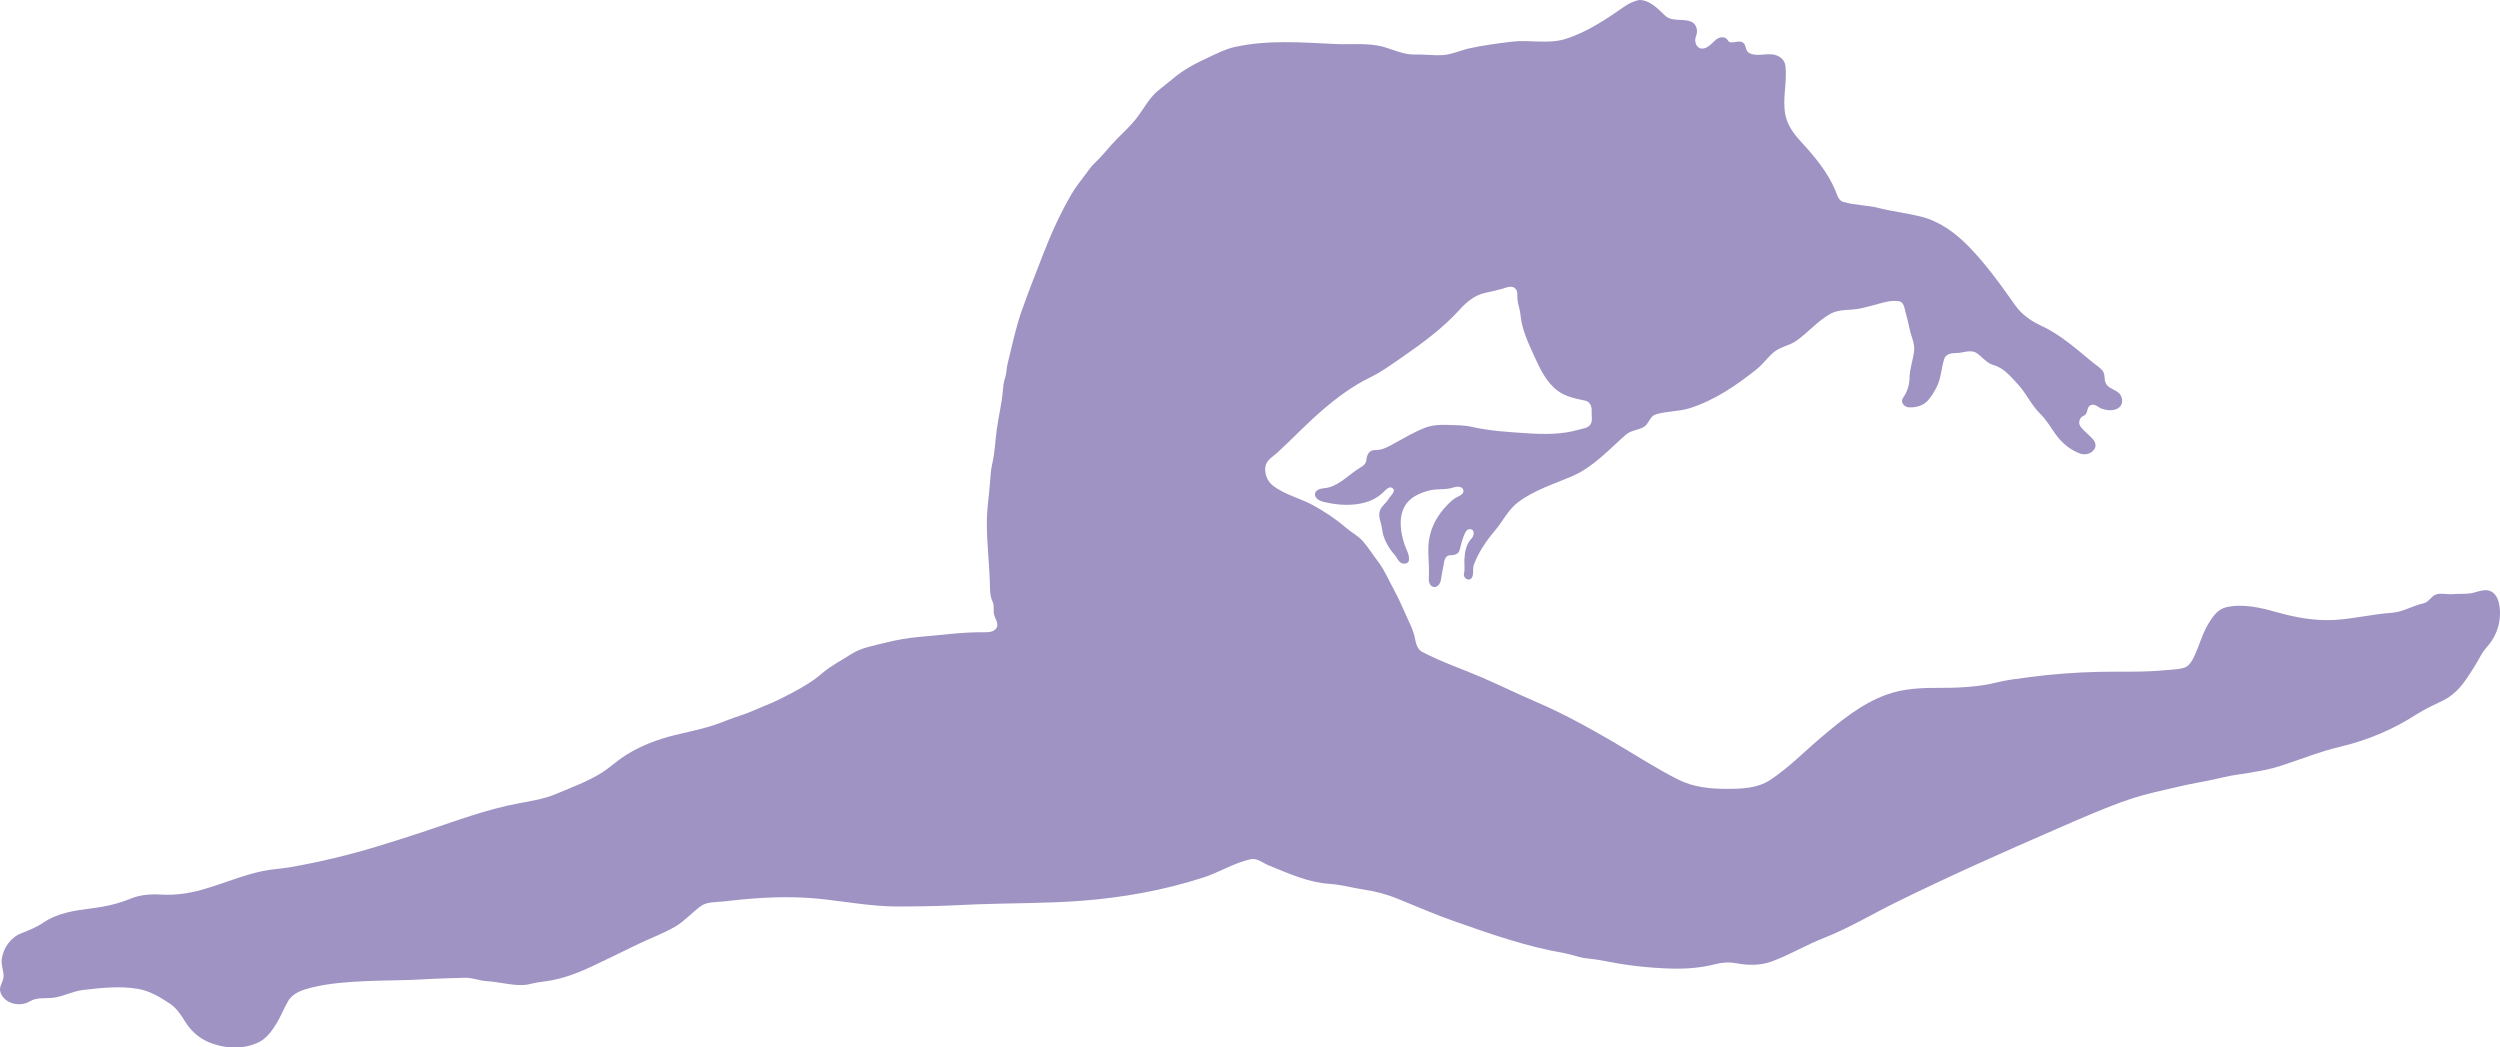<?xml version="1.0" encoding="UTF-8" standalone="no"?>
<!-- Created with Inkscape (http://www.inkscape.org/) -->

<svg
   width="1214.312mm"
   height="508.791mm"
   viewBox="0 0 1214.312 508.791"
   version="1.1"
   id="svg1"
   xml:space="preserve"
   xmlns="http://www.w3.org/2000/svg"
   xmlns:svg="http://www.w3.org/2000/svg"><defs
     id="defs1" /><path
     d="m 4884.018,64.331 c -2.091,0.615 -4.046,1.467 -5.952,2.791 -9.074,6.303 -18.456,12.655 -28.972,15.93 -8.478,2.64 -17.356,0.241 -26.029,1.314 -6.873,0.85 -13.763,1.729 -20.524,3.224 -4.499,0.995 -8.82,3.141 -13.418,3.322 -4.345,0.171 -8.616,-0.437 -13.014,-0.307 -5.016,0.148 -9.676,-1.987 -14.411,-3.451 -7.943,-2.455 -16.307,-1.265 -24.472,-1.662 -16.229,-0.789 -32.727,-2.088 -48.751,1.461 -4.469,0.99 -8.54,3.147 -12.686,5.035 -6.114,2.784 -12.158,5.974 -17.269,10.327 -2.307,1.965 -4.737,3.757 -7.088,5.684 -4.748,3.891 -7.394,9.595 -11.217,14.29 -2.796,3.433 -6.062,6.433 -9.175,9.573 -3.615,3.646 -6.643,7.869 -10.428,11.331 -1.82,1.665 -3.166,3.736 -4.65,5.718 -2.307,3.081 -4.718,6.066 -6.678,9.42 -5.322,9.106 -9.722,18.719 -13.533,28.551 -3.564,9.196 -7.219,18.36 -10.518,27.654 -3.062,8.627 -4.9,17.614 -7.089,26.485 -0.543,2.202 -0.419,4.482 -1.181,6.658 -0.709,2.026 -0.901,4.141 -1.088,6.316 -0.543,6.335 -2.099,12.479 -2.953,18.803 -0.745,5.521 -0.903,11.152 -2.186,16.572 -0.741,3.13 -0.873,6.339 -1.116,9.555 -0.461,6.1 -1.46,12.137 -1.509,18.292 -0.081,10.282 1.227,20.516 1.495,30.793 0.073,2.811 0.043,5.729 1.292,8.338 0.964,2.015 0.224,4.304 0.74,6.345 0.527,2.081 2.406,4.364 1.17,6.414 -1.311,2.176 -4.164,2.126 -6.432,2.107 -10.444,-0.087 -20.804,1.418 -31.191,2.286 -5.402,0.452 -10.744,1.407 -16.003,2.722 -5.87,1.468 -12.14,2.454 -17.21,5.768 -4.69,3.065 -9.732,5.566 -14.025,9.281 -4.387,3.796 -9.417,6.722 -14.545,9.437 -4.024,2.13 -8.071,4.212 -12.322,5.888 -4.39,1.731 -8.632,3.823 -13.147,5.239 -3.476,1.09 -6.838,2.496 -10.259,3.739 -6.872,2.498 -14.063,3.901 -21.165,5.619 -8.282,2.004 -16.359,5.106 -23.616,9.626 -4.111,2.56 -7.64,5.935 -11.71,8.541 -6.85,4.385 -14.568,7.078 -22,10.271 -5.796,2.49 -12.07,3.493 -18.23,4.632 -16.135,2.983 -31.501,8.881 -47.031,14.03 -7.424,2.462 -14.879,4.822 -22.368,7.088 -13.745,4.16 -27.742,7.502 -41.891,9.965 -4.372,0.761 -8.842,0.93 -13.183,1.832 -10.12,2.104 -19.604,6.296 -29.542,9.088 -6.518,1.831 -13.294,2.792 -20.115,2.368 -4.953,-0.308 -10.017,0.08 -14.706,2.019 -5.946,2.459 -12.259,3.859 -18.663,4.652 -8.13,1.007 -16.637,2.192 -23.58,6.928 -3.296,2.249 -6.998,3.726 -10.743,5.183 -5.123,1.994 -8.65,6.98 -9.491,12.387 -0.451,2.901 0.955,5.741 0.865,8.619 -0.082,2.62 -2.418,4.892 -1.528,7.604 1.852,5.642 9.349,7.438 14.39,4.422 3.529,-2.112 7.837,-1.171 11.781,-1.776 4.745,-0.728 8.984,-3.096 13.837,-3.687 8.888,-1.081 17.989,-2.037 26.811,-0.551 5.714,0.962 10.778,4.02 15.503,7.183 3.108,2.08 5.272,5.193 7.201,8.392 2.699,4.474 6.657,8.232 11.565,10.277 7.767,3.238 17.108,3.775 24.633,-0.072 3.597,-1.839 6.021,-5.204 8.172,-8.644 2.231,-3.569 3.719,-7.542 5.835,-11.181 2.35,-4.042 7.102,-5.523 11.375,-6.581 8.753,-2.166 17.79,-2.755 26.757,-3.159 9.133,-0.412 18.261,-0.28 27.412,-0.849 6.762,-0.42 13.524,-0.562 20.305,-0.762 3.648,-0.108 7.118,1.431 10.716,1.659 3.665,0.233 7.247,0.937 10.922,1.444 3.299,0.455 6.754,0.772 9.967,-0.054 2.567,-0.66 5.178,-1.016 7.82,-1.373 7.72,-1.042 15.091,-3.832 22.108,-7.099 7.622,-3.548 15.135,-7.318 22.709,-10.968 6.03,-2.906 12.355,-5.167 18.145,-8.586 4.483,-2.647 7.925,-6.68 12.122,-9.744 3.215,-2.347 7.364,-1.889 11.1,-2.335 13.21,-1.576 26.532,-2.566 39.846,-1.824 13.323,0.743 26.462,3.553 39.783,4.144 5.874,0.26 11.754,0.043 17.631,0.003 8.835,-0.06 17.655,-0.656 26.484,-0.968 16.799,-0.593 33.623,-0.421 50.399,-1.71 19.999,-1.537 39.876,-5.111 58.992,-11.304 7.761,-2.514 14.847,-7.052 22.81,-8.842 3.305,-0.743 5.971,1.781 8.828,2.939 9.547,3.871 19.244,8.34 29.514,9.002 5.838,0.376 11.475,1.998 17.244,2.868 5.583,0.842 11.047,2.327 16.296,4.491 8.989,3.706 17.925,7.532 27.108,10.773 17.493,6.173 35.13,12.362 53.433,15.512 3.85,0.663 7.533,2.256 11.415,2.615 3.188,0.296 6.333,0.814 9.491,1.438 10.265,2.028 20.709,3.17 31.163,3.459 7.185,0.199 14.417,-0.348 21.412,-2.173 3.299,-0.861 6.747,-1.048 10.152,-0.412 5.703,1.066 11.709,1.166 17.291,-0.909 8.676,-3.224 16.61,-8.008 25.257,-11.395 11.924,-4.67 22.928,-11.305 34.38,-16.97 25.86,-12.793 52.246,-24.48 78.692,-35.996 11.655,-5.076 23.294,-10.26 35.332,-14.356 7.896,-2.686 16.086,-4.327 24.189,-6.249 7.117,-1.688 14.38,-2.694 21.479,-4.464 4.008,-0.999 8.11,-1.415 12.191,-2.114 5.173,-0.887 10.362,-1.739 15.381,-3.365 9.746,-3.158 19.244,-7.038 29.275,-9.397 13.115,-3.084 25.678,-8.405 37.033,-15.76 4.1,-2.656 8.602,-4.581 12.968,-6.76 4.38,-2.185 7.911,-5.733 10.693,-9.766 2.718,-3.941 5.331,-7.955 7.56,-12.209 1.071,-2.044 2.755,-3.656 4.157,-5.482 3.386,-4.41 5.251,-9.942 5.03,-15.595 -0.138,-3.524 -0.848,-7.789 -4.03,-9.675 -2.729,-1.617 -5.924,-0.263 -8.806,0.476 -3.26,0.836 -6.623,0.369 -9.954,0.693 -2.723,0.265 -5.605,-0.673 -8.192,0.148 -2.524,0.802 -3.477,3.77 -6.253,4.354 -5.266,1.107 -9.889,4.207 -15.426,4.575 -9.338,0.62 -18.498,2.963 -27.83,3.466 -9.429,0.508 -18.813,-1.197 -27.893,-3.763 -7.946,-2.245 -16.46,-4.262 -24.582,-2.428 -4.049,0.914 -6.585,4.601 -8.617,7.939 -3.317,5.448 -4.657,11.778 -7.668,17.375 -0.941,1.748 -2.18,3.468 -4.188,4.091 -2.906,0.901 -5.982,0.864 -8.988,1.168 -10.571,1.069 -21.205,0.597 -31.809,0.807 -11.646,0.231 -23.285,1.11 -34.828,2.648 -5.316,0.709 -10.678,1.297 -15.871,2.625 -2.959,0.756 -5.966,1.235 -9.002,1.609 -5.868,0.722 -11.779,0.943 -17.692,0.908 -8.851,-0.053 -17.896,0.241 -26.326,3.293 -12.107,4.385 -22.205,12.677 -31.907,20.898 -8.183,6.934 -15.738,14.72 -24.713,20.619 -6.134,4.031 -13.739,4.233 -20.943,4.246 -7.981,0.015 -16.171,-0.782 -23.49,-4.443 -11.105,-5.555 -21.459,-12.42 -32.188,-18.65 -12.16,-7.061 -24.495,-13.835 -37.479,-19.375 -8.514,-3.633 -16.808,-7.743 -25.305,-11.425 -9.812,-4.253 -20.037,-7.635 -29.498,-12.619 -2.291,-1.207 -3.025,-3.829 -3.46,-6.195 -0.472,-2.565 -1.347,-5.009 -2.473,-7.387 -2.563,-5.411 -4.725,-11.004 -7.623,-16.263 -2.583,-4.685 -4.611,-9.696 -7.874,-13.989 -2.431,-3.198 -4.575,-6.614 -7.169,-9.685 -2.378,-2.815 -5.722,-4.454 -8.499,-6.847 -4.897,-4.22 -10.305,-7.796 -15.976,-10.902 -6.326,-3.465 -13.741,-5.065 -19.436,-9.483 -2.817,-2.186 -4.212,-6.013 -3.661,-9.327 0.529,-3.18 3.645,-4.735 5.804,-6.722 7.54,-6.941 14.557,-14.417 22.382,-21.077 6.948,-5.914 14.336,-11.403 22.585,-15.407 5.388,-2.615 10.241,-6.149 15.153,-9.537 10.149,-6.999 20.207,-14.328 28.519,-23.544 3.276,-3.632 7.278,-6.92 12.142,-8.008 2.595,-0.581 5.183,-1.101 7.765,-1.798 2.108,-0.568 4.683,-1.905 6.556,-0.709 1.966,1.255 1.318,3.844 1.529,5.807 0.269,2.5 1.229,4.77 1.469,7.369 0.65,7.034 3.704,13.506 6.585,19.836 2.866,6.298 5.961,13.023 11.66,17.151 3.873,2.805 8.669,3.711 13.304,4.699 2.143,0.457 3.184,2.816 3.014,4.933 -0.175,2.177 0.629,4.751 -0.591,6.596 -1.212,1.833 -3.586,1.91 -5.513,2.488 -8.307,2.49 -17.111,2.345 -25.666,1.772 -8.838,-0.592 -17.751,-1.11 -26.383,-3.07 -4.003,-0.909 -8.118,-0.824 -12.236,-0.971 -3.644,-0.13 -7.305,0.117 -10.819,1.5 -5.019,1.975 -9.663,4.739 -14.383,7.335 -2.991,1.645 -6.153,3.554 -9.67,3.408 -2.731,-0.113 -4.01,2.303 -4.173,4.816 -0.158,2.415 -2.538,3.359 -4.266,4.504 -5.187,3.435 -10.008,8.748 -16.254,9.182 -1.831,0.127 -4.58,0.966 -4.44,3.097 0.142,2.16 2.481,3.14 4.322,3.588 9.778,2.38 21.855,2.278 28.901,-4.761 1.104,-1.103 2.805,-2.985 4.245,-2.078 2.322,1.464 -0.827,3.814 -1.677,5.298 -1.203,2.1 -3.551,3.538 -4.282,5.83 -0.938,2.942 0.712,5.773 1.048,8.676 0.562,4.858 3.045,9.258 6.221,12.837 0.978,1.102 1.488,2.604 2.629,3.532 1.302,1.058 4.019,0.873 4.24,-1.049 0.321,-2.792 -1.384,-5.192 -2.199,-7.753 -1.851,-5.818 -2.933,-12.587 -0.027,-18.145 2.351,-4.497 7.313,-6.734 12.016,-7.944 3.855,-0.992 8.056,-0.184 11.809,-1.482 1.569,-0.542 4.134,-0.659 4.771,1.071 0.678,1.844 -1.512,2.907 -2.881,3.545 -2.013,0.938 -3.605,2.563 -5.12,4.143 -4.204,4.382 -7.399,9.856 -8.494,15.914 -1.066,5.895 0.06,11.899 -0.177,17.833 -0.077,1.943 -0.335,4.64 1.675,5.621 2.067,1.009 3.899,-1.221 4.163,-3.311 0.283,-2.244 0.773,-4.419 1.211,-6.692 0.38,-1.971 0.477,-5.124 3.24,-5.187 1.757,-0.041 3.999,-0.375 4.579,-2.399 0.63,-2.202 1.059,-4.415 1.923,-6.61 0.587,-1.492 1.345,-3.791 3.159,-3.7 2.397,0.121 2.131,3.111 0.748,4.538 -2.603,2.686 -3.307,6.599 -3.473,10.2 -0.105,2.284 0.333,4.614 -0.193,6.846 -0.56,2.378 2.761,4.229 3.975,1.721 0.916,-1.892 0.065,-4.019 0.825,-6.047 2.292,-6.115 6.027,-11.568 10.235,-16.541 3.826,-4.522 6.432,-10.151 11.243,-13.773 7.818,-5.887 17.276,-8.797 26.166,-12.6 10.292,-4.402 17.888,-12.94 26.235,-20.245 2.385,-2.087 5.829,-2.144 8.538,-3.634 2.626,-1.444 2.905,-5.271 5.983,-6.207 5.394,-1.642 11.107,-1.286 16.537,-3.018 11.973,-3.819 22.504,-11.01 32.235,-18.747 3.071,-2.442 5.37,-5.701 8.338,-8.283 3.262,-2.838 7.686,-3.214 11.257,-5.768 5.666,-4.054 10.287,-9.585 16.367,-12.985 3.376,-1.888 7.296,-1.851 11.036,-2.131 3.21,-0.241 6.299,-1.145 9.418,-1.946 4.225,-1.084 8.594,-2.752 12.894,-2.07 2.26,0.359 2.592,3.008 3.089,4.93 0.752,2.905 1.528,5.749 2.13,8.752 0.704,3.507 2.578,6.802 2.127,10.534 -0.54,4.467 -2.185,8.713 -2.234,13.293 -0.036,3.379 -1.19,6.586 -3.167,9.5 -1.369,2.018 0.541,4.427 2.863,4.542 3.316,0.164 6.868,-0.733 9.162,-3.252 1.688,-1.853 2.969,-4.049 4.155,-6.245 2.336,-4.322 2.377,-9.402 3.853,-14.075 0.756,-2.394 3.572,-2.812 5.879,-2.815 3.31,-0.004 7.041,-1.926 9.977,0.084 2.746,1.88 4.72,4.828 8.153,5.793 5.128,1.442 8.539,5.814 11.987,9.568 3.987,4.341 6.38,9.948 10.613,14.059 2.93,2.846 4.978,6.423 7.33,9.734 3.007,4.234 7.094,7.811 12.044,9.591 2.494,0.897 5.585,0.143 7.033,-2.291 0.871,-1.463 0.431,-3.275 -0.678,-4.547 -1.908,-2.189 -4.261,-3.818 -6.098,-6.193 -1.359,-1.757 -0.594,-4.556 1.562,-5.377 2.277,-0.868 1.107,-4.23 3.398,-5.129 2.12,-0.832 3.61,1.214 5.429,1.798 2.684,0.862 6.047,1.167 8.306,-0.619 2.252,-1.781 1.81,-5.42 -0.281,-7.198 -2.015,-1.713 -5.174,-2.184 -6.297,-4.823 -0.786,-1.846 -0.103,-4.009 -1.385,-5.735 -1.35,-1.818 -3.362,-2.917 -5.086,-4.341 -7.884,-6.511 -15.62,-13.443 -25.042,-17.768 -4.823,-2.214 -9.259,-5.385 -12.411,-9.848 -6.957,-9.851 -14.006,-19.731 -22.426,-28.391 -6.46,-6.644 -14.258,-12.404 -23.402,-14.665 -6.767,-1.673 -13.705,-2.435 -20.477,-4.154 -5.652,-1.434 -11.632,-1.287 -17.234,-2.984 -2.446,-0.741 -2.928,-3.566 -3.818,-5.648 -3.851,-9.013 -10.246,-16.614 -16.816,-23.742 -3.345,-3.629 -6.375,-7.776 -7.402,-12.759 -1.654,-8.026 1.084,-16.233 -0.076,-24.247 -0.359,-2.48 -2.479,-4.252 -4.82,-4.934 -4.19,-1.22 -8.957,1.164 -12.828,-1.041 -1.917,-1.092 -1.151,-4.081 -3.15,-5.138 -2.203,-1.166 -5.871,1.373 -7.072,-0.902 -1.118,-2.117 -4.086,-1.862 -5.886,-0.28 -1.983,1.743 -3.999,4.305 -6.66,4.256 -2.842,-0.053 -4.002,-3.532 -2.913,-6.104 1.035,-2.445 0.336,-5.851 -2.38,-6.979 -4.04,-1.679 -9.349,0.201 -12.624,-2.909 -3.461,-3.286 -7.174,-7.371 -12.146,-7.602 -0.474,-0.022 -0.956,0.037 -1.4,0.208"
     stroke="none"
     fill="#9E93C3"
     fill-rule="evenodd"
     id="path2-7"
     style="stroke-width:0.265"
     transform="translate(-4088.774,-64.118)" /></svg>
